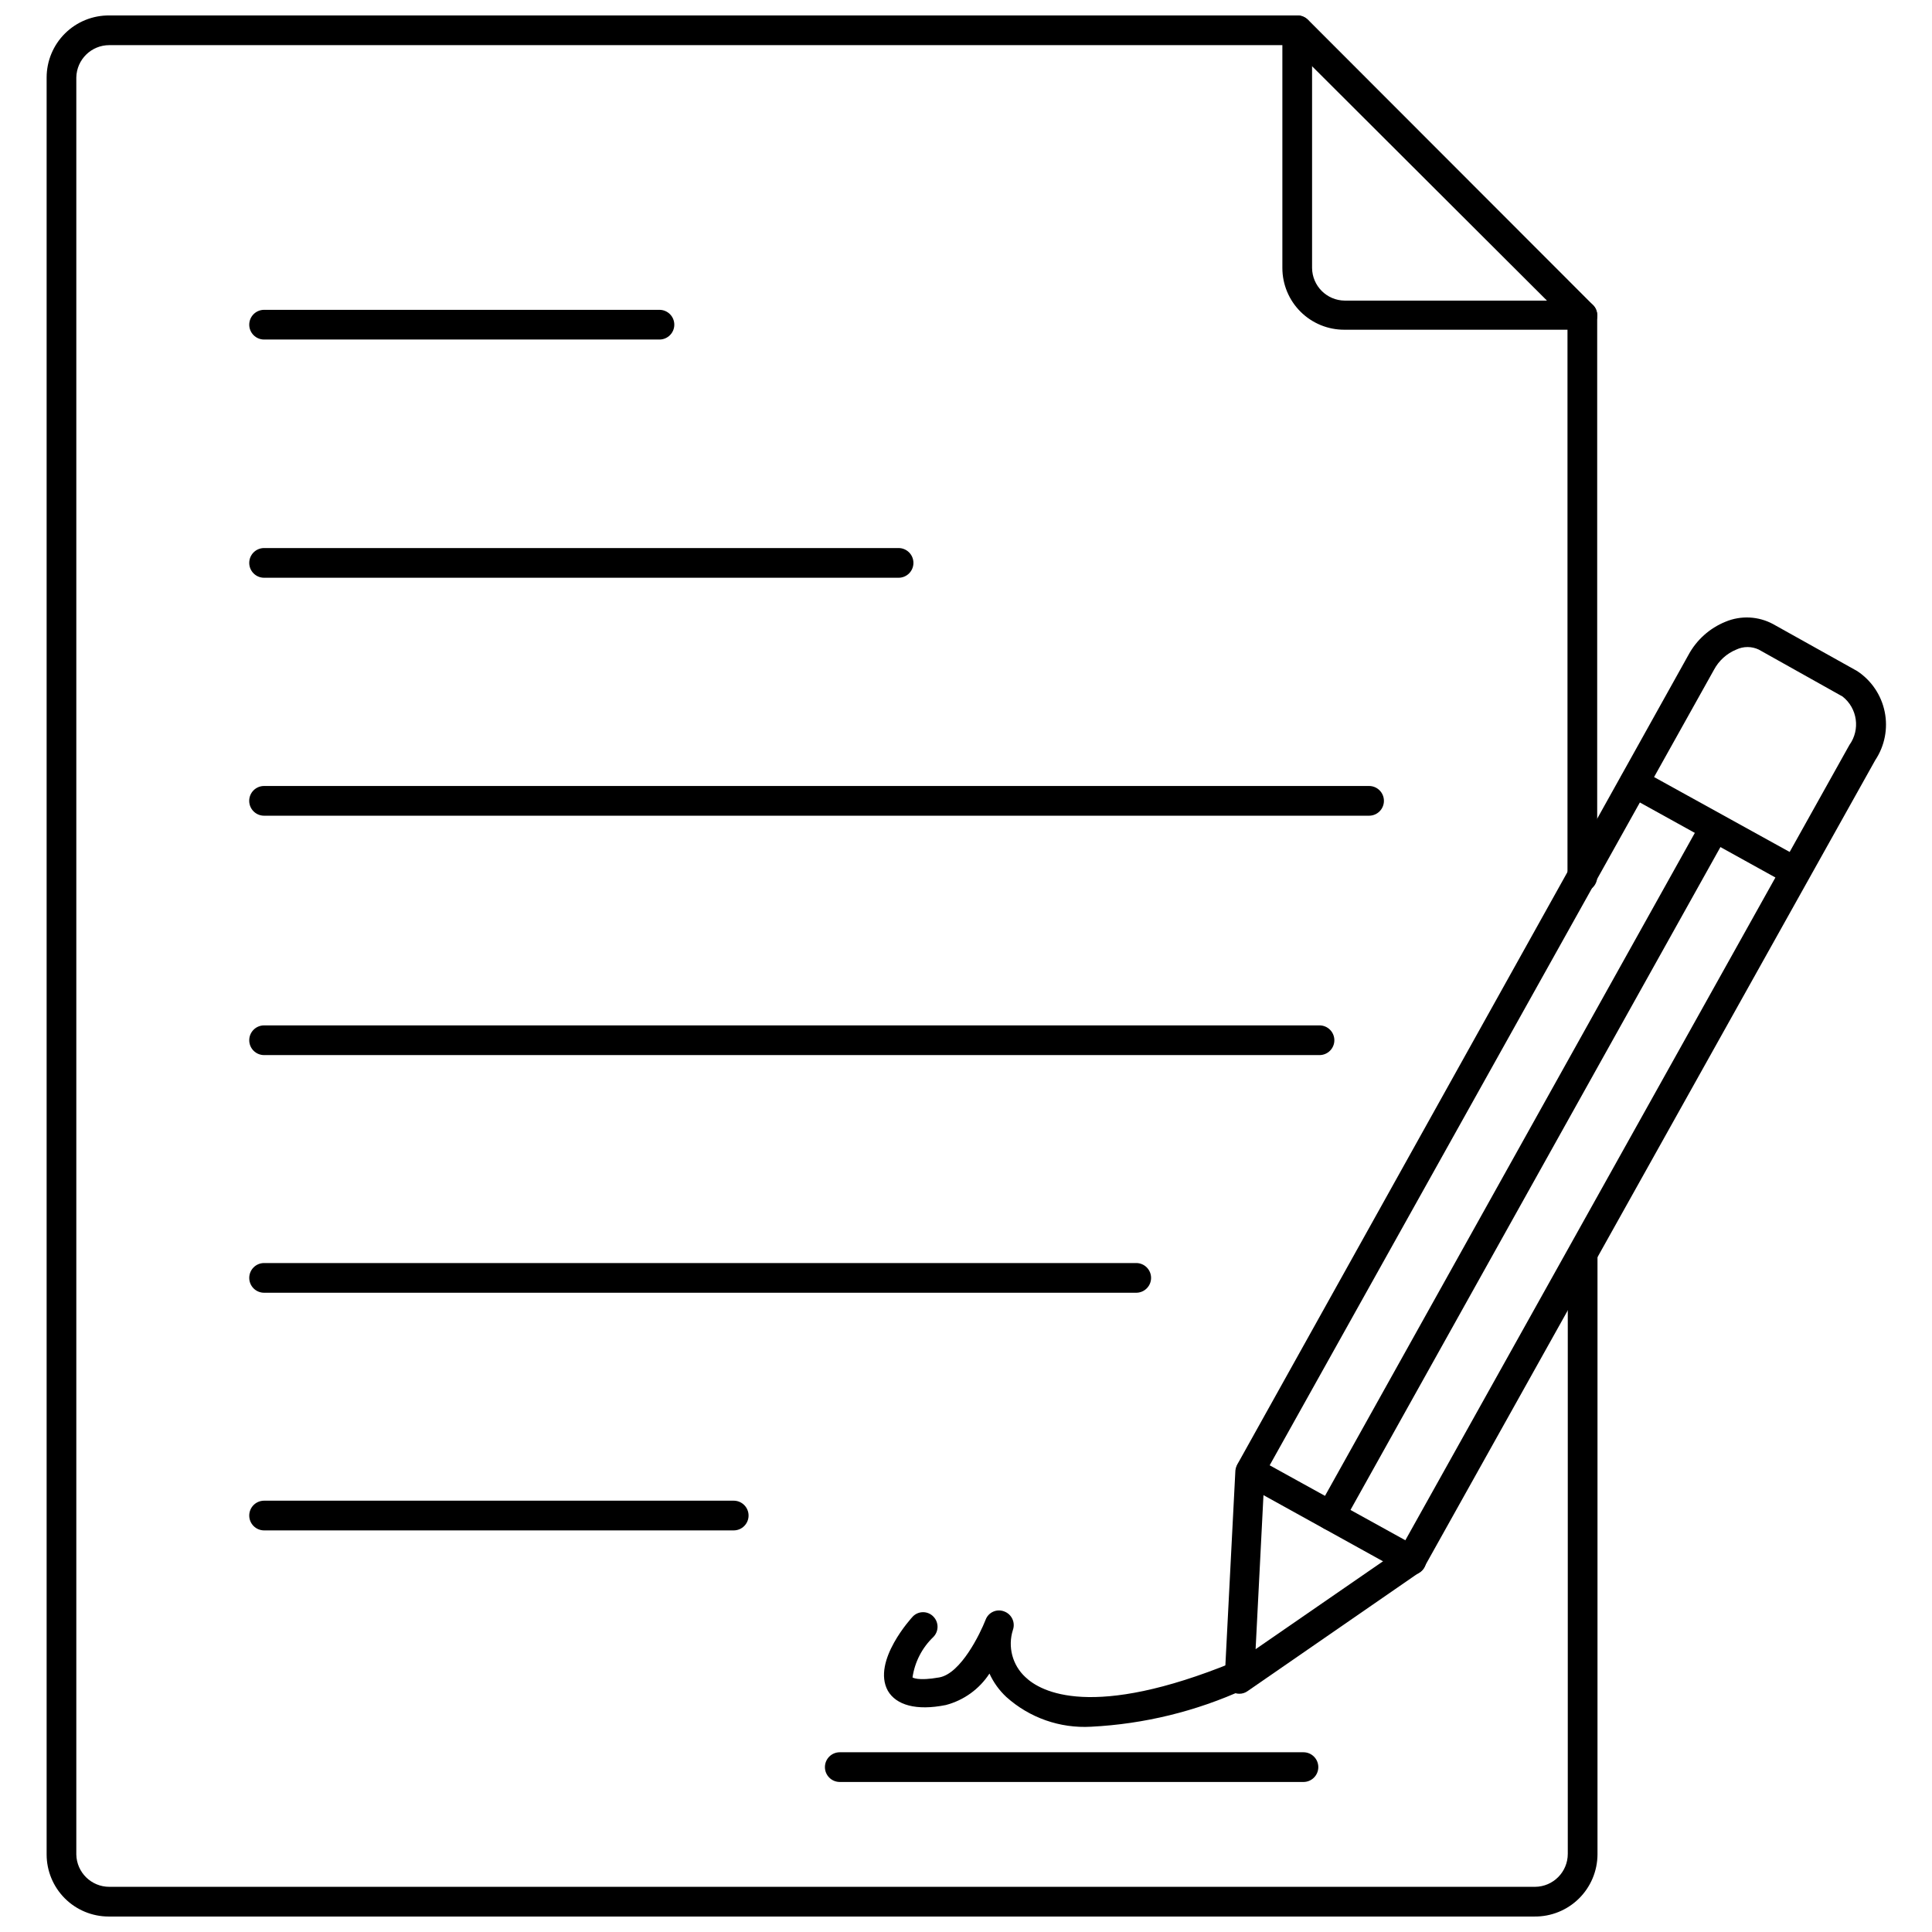 <?xml version="1.0" encoding="UTF-8"?>
<!-- Uploaded to: ICON Repo, www.iconrepo.com, Generator: ICON Repo Mixer Tools -->
<svg width="800px" height="800px" version="1.1" viewBox="144 144 512 512" xmlns="http://www.w3.org/2000/svg">
 <defs>
  <clipPath id="b">
   <path d="m156 148.09h412v503.81h-412z"/>
  </clipPath>
  <clipPath id="a">
   <path d="m483 148.09h85v83.906h-85z"/>
  </clipPath>
 </defs>
 <path d="m472.42 592.86c-0.672 0.004-1.328-0.188-1.891-0.551-1.285-0.699-2.055-2.082-1.969-3.543l2.832-55.105h0.004c0.074-0.578 0.262-1.141 0.551-1.652l119.5-214.43c2.152-3.996 5.633-7.117 9.84-8.816 4.078-1.703 8.707-1.469 12.598 0.629l22.277 12.438c3.777 2.488 6.406 6.379 7.305 10.812 0.902 4.43 0 9.039-2.504 12.805l-119.57 213.96c-0.309 0.492-0.711 0.922-1.184 1.262l-45.578 31.488c-0.641 0.465-1.414 0.711-2.203 0.707zm6.691-58.094-2.363 46.285 38.336-26.449 119.03-213.18c2.93-4.07 2.129-9.727-1.812-12.832l-22.199-12.438c-1.891-0.902-4.09-0.902-5.981 0-2.535 1.043-4.621 2.938-5.906 5.356z"/>
 <path d="m619.79 378.9c-0.656-0.008-1.305-0.168-1.891-0.473l-42.668-23.617h0.004c-0.902-0.496-1.566-1.332-1.848-2.324-0.281-0.992-0.156-2.055 0.352-2.949 0.465-0.914 1.289-1.594 2.273-1.875 0.984-0.285 2.043-0.148 2.922 0.379l42.746 23.617c1.551 0.848 2.328 2.644 1.883 4.359-0.449 1.711-2.004 2.898-3.773 2.883z"/>
 <path d="m518.08 561.38c-0.656-0.008-1.305-0.168-1.887-0.473l-42.668-23.617c-1.871-1.02-2.559-3.363-1.535-5.234 1.023-1.867 3.367-2.555 5.234-1.535l42.746 23.617c1.555 0.848 2.328 2.644 1.883 4.359-0.445 1.711-2.004 2.902-3.773 2.883z"/>
 <path d="m496.67 549.57c-0.672 0.012-1.332-0.18-1.891-0.551-0.902-0.496-1.566-1.336-1.848-2.324-0.281-0.992-0.152-2.055 0.352-2.949l101.31-181.61c0.5-0.898 1.336-1.566 2.328-1.848 0.988-0.281 2.051-0.152 2.949 0.352 1.84 1.066 2.504 3.402 1.492 5.277l-101.31 181.53c-0.645 1.285-1.949 2.102-3.383 2.125z"/>
 <path d="m318.76 233.98h-104.77c-2.176 0-3.938-1.762-3.938-3.934 0-2.176 1.762-3.938 3.938-3.938h104.77c2.176 0 3.938 1.762 3.938 3.938 0 2.172-1.762 3.934-3.938 3.934z"/>
 <path d="m382.13 297.11h-168.14c-2.176 0-3.938-1.762-3.938-3.934 0-2.176 1.762-3.938 3.938-3.938h168.14c2.176 0 3.938 1.762 3.938 3.938 0 2.172-1.762 3.934-3.938 3.934z"/>
 <path d="m506.82 360.17h-292.84c-2.176 0-3.938-1.766-3.938-3.938 0-2.176 1.762-3.938 3.938-3.938h292.84-0.004c2.176 0 3.938 1.762 3.938 3.938 0 2.172-1.762 3.938-3.938 3.938z"/>
 <path d="m493.68 423.61h-279.69c-2.176 0-3.938-1.762-3.938-3.934 0-2.176 1.762-3.938 3.938-3.938h279.69c2.172 0 3.938 1.762 3.938 3.938 0 2.172-1.766 3.934-3.938 3.934z"/>
 <path d="m445.11 486.59h-231.12c-2.176 0-3.938-1.762-3.938-3.934 0-2.176 1.762-3.938 3.938-3.938h231.12c2.172 0 3.938 1.762 3.938 3.938 0 2.172-1.766 3.934-3.938 3.934z"/>
 <path d="m338.44 549.57h-124.45c-2.176 0-3.938-1.762-3.938-3.934 0-2.176 1.762-3.938 3.938-3.938h124.45c2.176 0 3.938 1.762 3.938 3.938 0 2.172-1.762 3.934-3.938 3.934z"/>
 <path d="m433.14 601.6c-8.23 0.469-16.305-2.363-22.438-7.871-1.891-1.758-3.414-3.871-4.484-6.219-2.684 4.125-6.812 7.098-11.574 8.344-7.871 1.574-13.145 0-15.352-3.777-4.328-7.871 6.453-19.523 6.613-19.68v-0.004c0.715-0.734 1.691-1.148 2.719-1.148 1.023 0 2.004 0.414 2.715 1.148 1.492 1.504 1.492 3.93 0 5.434-2.981 2.856-4.918 6.621-5.512 10.707 0 0 1.34 1.023 7.086 0 5.746-1.023 10.863-11.652 12.281-15.273 0.352-0.961 1.078-1.738 2.012-2.152 0.934-0.414 1.996-0.434 2.945-0.051 1.961 0.738 2.973 2.902 2.285 4.879-1.426 4.461-0.137 9.344 3.305 12.516 4.094 3.938 17.711 11.336 55.105-3.938v0.004c0.949-0.391 2.016-0.383 2.961 0.016 0.945 0.398 1.691 1.156 2.078 2.109 0.762 1.977-0.176 4.203-2.129 5.039-12.789 5.844-26.574 9.207-40.617 9.918z"/>
 <g clip-path="url(#b)">
  <path d="m550.67 651.9h-377.86c-4.363 0-8.551-1.734-11.633-4.816-3.086-3.086-4.82-7.273-4.82-11.637v-470.9c0-4.391 1.754-8.602 4.875-11.691 3.117-3.09 7.344-4.805 11.734-4.762h314.88c1.027-0.008 2.016 0.391 2.754 1.102l75.492 75.57c0.766 0.711 1.195 1.715 1.18 2.758v148.86c0 2.172-1.762 3.938-3.934 3.938-2.176 0-3.938-1.766-3.938-3.938v-147.29l-73.289-73.133h-313.15c-4.766 0-8.652 3.816-8.738 8.582v470.9c0.086 4.766 3.973 8.582 8.738 8.582h377.86c4.793-0.043 8.656-3.941 8.656-8.738v-158.86c0-2.176 1.762-3.938 3.938-3.938 2.172 0 3.938 1.762 3.938 3.938v159.02-0.004c-0.023 4.398-1.793 8.609-4.926 11.695-3.133 3.09-7.367 4.801-11.766 4.758z"/>
 </g>
 <path d="m489.43 616.24h-122.88c-2.176 0-3.938-1.762-3.938-3.934 0-2.176 1.762-3.938 3.938-3.938h122.88c2.172 0 3.934 1.762 3.934 3.938 0 2.172-1.762 3.934-3.934 3.934z"/>
 <g clip-path="url(#a)">
  <path d="m563.27 231.38h-62.977c-4.356 0.023-8.543-1.695-11.629-4.766-3.09-3.074-4.824-7.25-4.824-11.605v-62.977c0-2.176 1.762-3.938 3.938-3.938 2.172 0 3.934 1.762 3.934 3.938v62.977c0.043 4.762 3.894 8.613 8.66 8.656h62.977c2.172 0 3.934 1.762 3.934 3.938 0 2.172-1.762 3.938-3.934 3.938z"/>
 </g>
</svg>